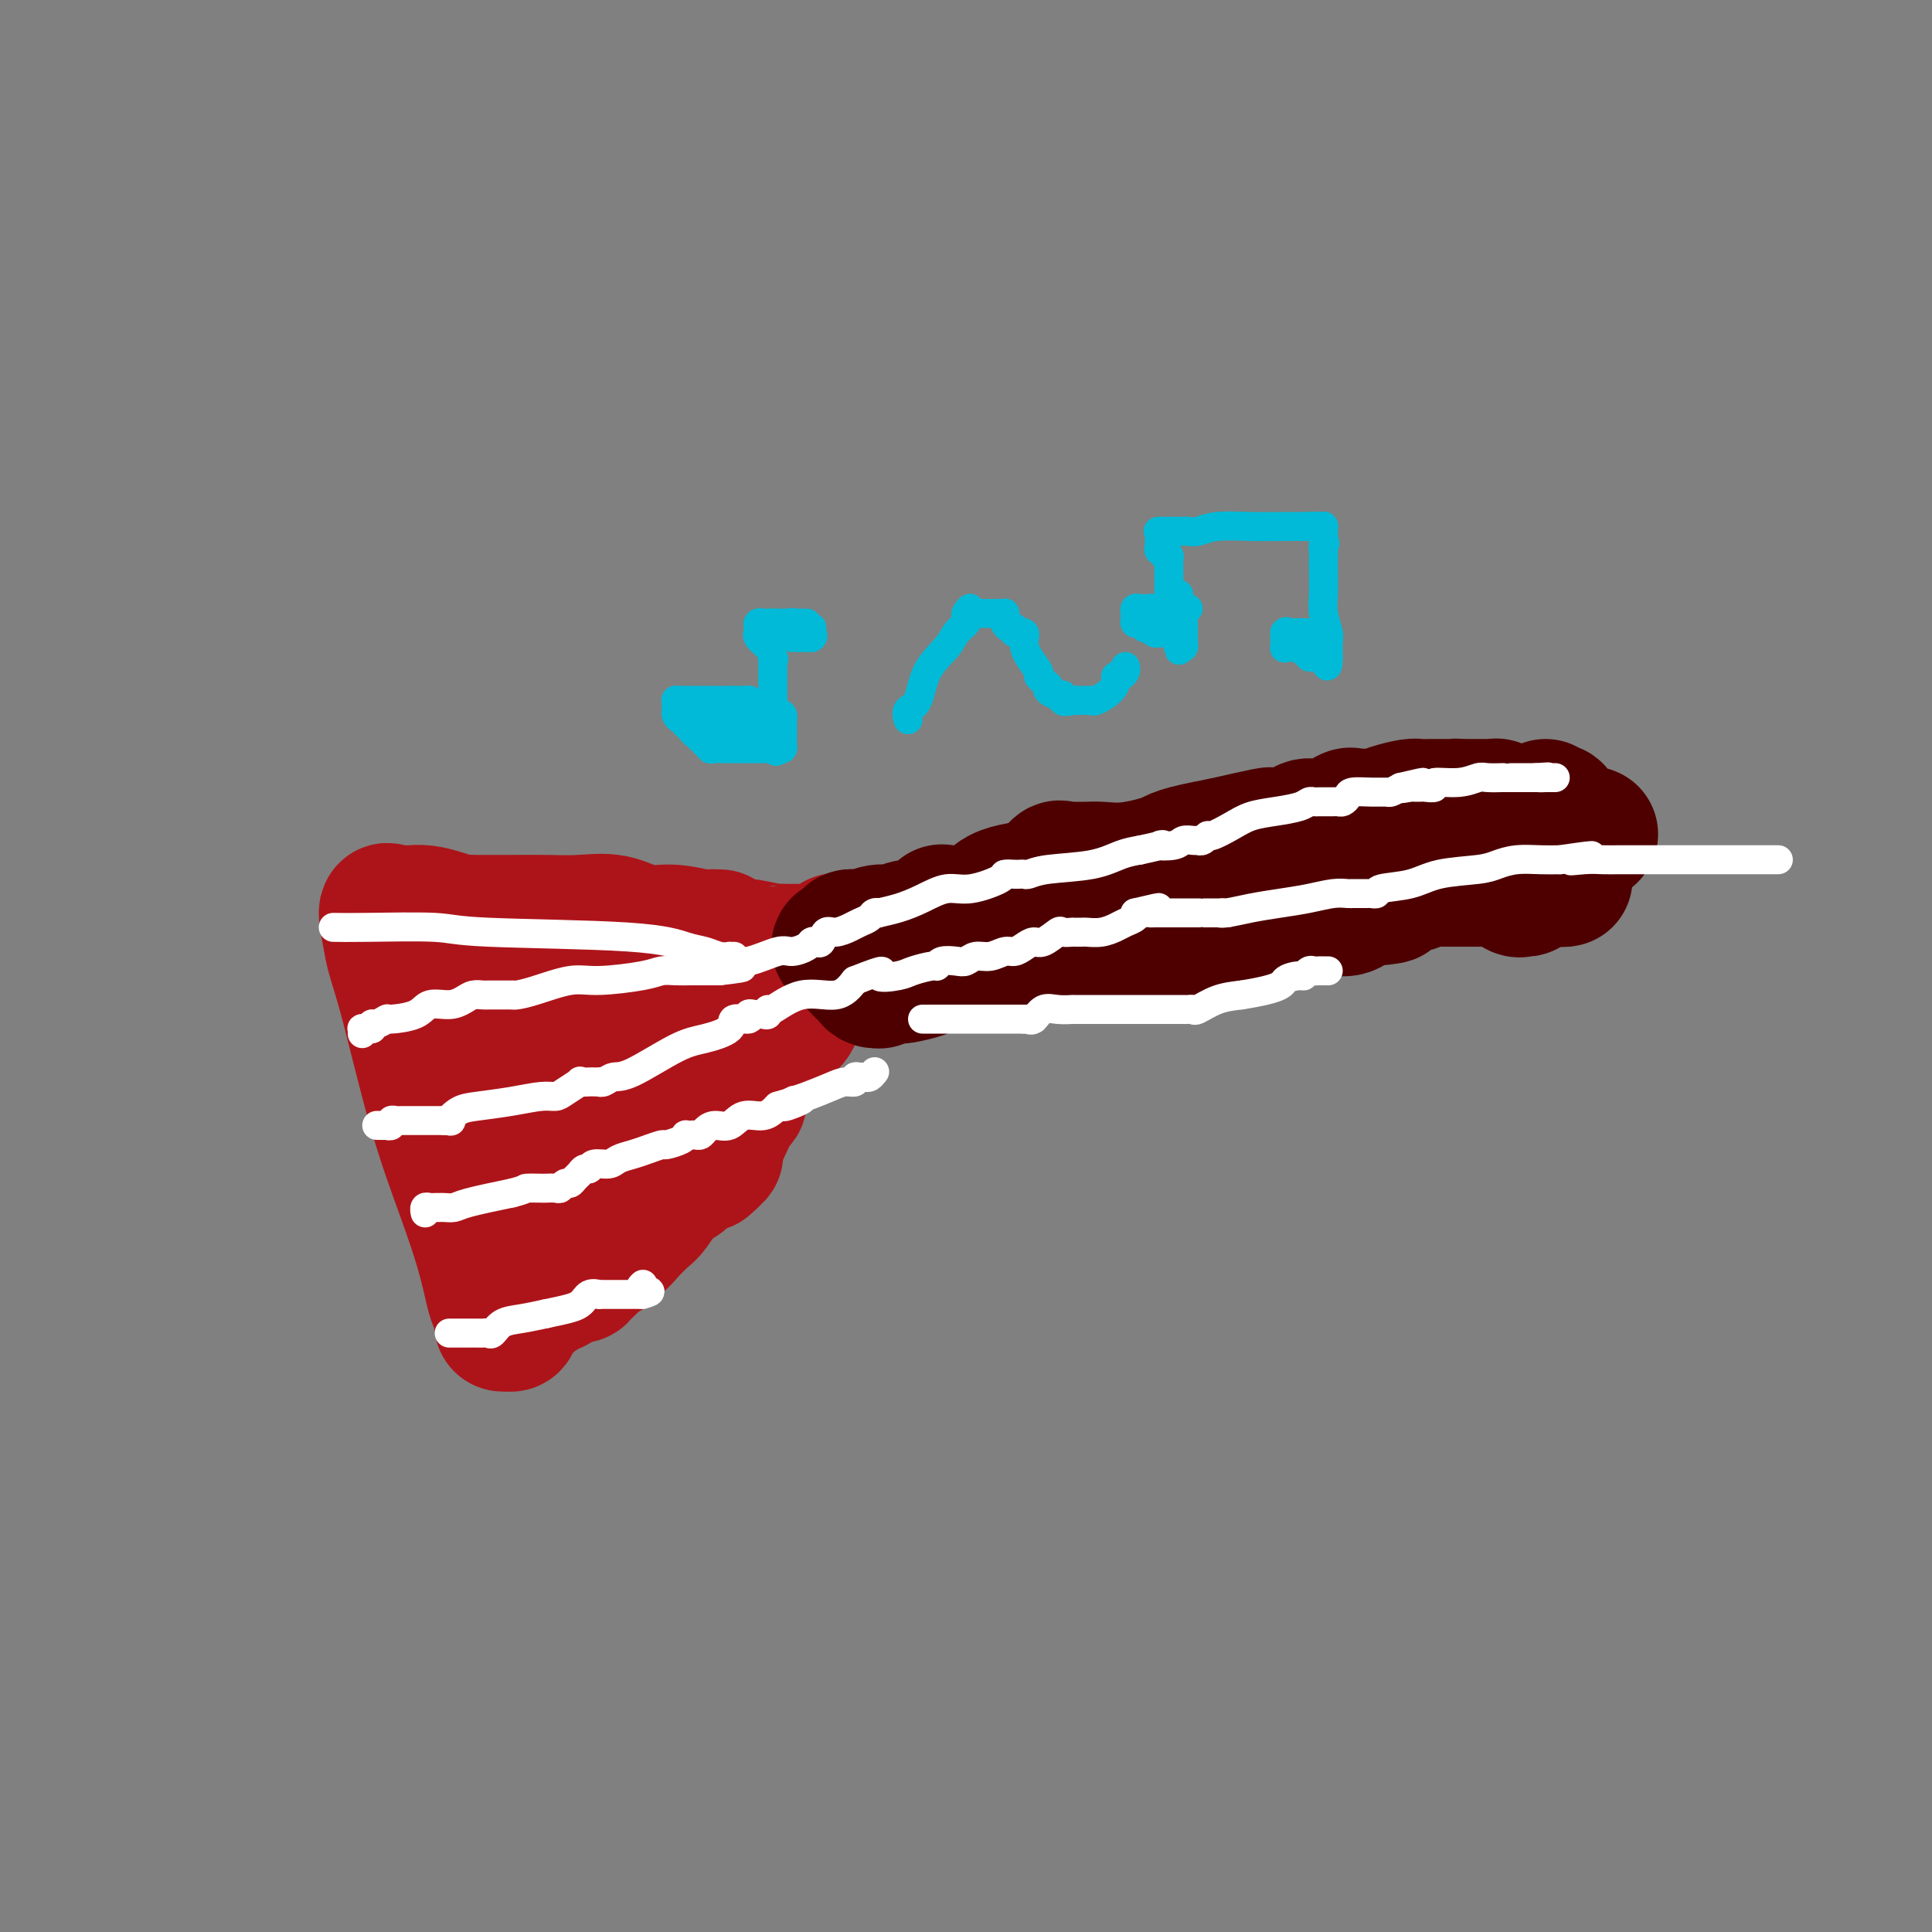 <svg viewBox='0 0 400 400' version='1.1' xmlns='http://www.w3.org/2000/svg' xmlns:xlink='http://www.w3.org/1999/xlink'><rect x="0" y="0" width="400" height="400" fill="#808080" stroke="none"/><g fill='none' stroke='#AD1419' stroke-width='28' stroke-linecap='round' stroke-linejoin='round'><path d='M149,194c-0.762,-0.035 -1.524,-0.069 -2,0c-0.476,0.069 -0.667,0.243 -2,0c-1.333,-0.243 -3.810,-0.902 -6,-1c-2.190,-0.098 -4.094,0.366 -6,0c-1.906,-0.366 -3.815,-1.562 -6,-2c-2.185,-0.438 -4.645,-0.117 -7,0c-2.355,0.117 -4.606,0.031 -7,0c-2.394,-0.031 -4.930,-0.008 -7,0c-2.070,0.008 -3.673,0.002 -5,0c-1.327,-0.002 -2.379,-0.001 -3,0c-0.621,0.001 -0.810,0.000 -1,0'/><path d='M97,191c-8.035,-0.476 -2.121,-0.166 0,0c2.121,0.166 0.450,0.188 -1,0c-1.450,-0.188 -2.679,-0.586 -4,-1c-1.321,-0.414 -2.735,-0.843 -4,-1c-1.265,-0.157 -2.380,-0.041 -3,0c-0.620,0.041 -0.745,0.006 -1,0c-0.255,-0.006 -0.640,0.015 -1,0c-0.360,-0.015 -0.694,-0.066 -1,0c-0.306,0.066 -0.582,0.248 -1,0c-0.418,-0.248 -0.976,-0.928 -1,0c-0.024,0.928 0.488,3.464 1,6'/><path d='M81,195c0.243,2.273 1.350,4.955 3,11c1.650,6.045 3.842,15.454 6,23c2.158,7.546 4.281,13.230 6,18c1.719,4.770 3.035,8.626 4,12c0.965,3.374 1.579,6.267 2,8c0.421,1.733 0.649,2.307 1,3c0.351,0.693 0.826,1.505 1,2c0.174,0.495 0.047,0.672 0,1c-0.047,0.328 -0.013,0.808 0,1c0.013,0.192 0.007,0.096 0,0'/><path d='M104,274c0.000,0.000 0.100,0.100 0.1,0.1'/><path d='M104,274c-0.085,0.010 -0.170,0.020 0,0c0.170,-0.020 0.594,-0.071 1,0c0.406,0.071 0.795,0.265 1,0c0.205,-0.265 0.226,-0.990 1,-2c0.774,-1.010 2.302,-2.307 3,-3c0.698,-0.693 0.565,-0.782 1,-1c0.435,-0.218 1.436,-0.566 2,-1c0.564,-0.434 0.690,-0.953 1,-1c0.310,-0.047 0.804,0.380 1,0c0.196,-0.380 0.094,-1.566 0,-2c-0.094,-0.434 -0.179,-0.117 0,0c0.179,0.117 0.623,0.033 1,0c0.377,-0.033 0.689,-0.017 1,0'/><path d='M117,264c2.194,-1.542 1.181,-0.398 1,0c-0.181,0.398 0.472,0.050 1,0c0.528,-0.050 0.930,0.198 1,0c0.070,-0.198 -0.192,-0.840 0,-1c0.192,-0.160 0.839,0.163 1,0c0.161,-0.163 -0.163,-0.813 0,-1c0.163,-0.187 0.814,0.090 1,0c0.186,-0.090 -0.091,-0.546 0,-1c0.091,-0.454 0.550,-0.905 1,-1c0.450,-0.095 0.889,0.168 1,0c0.111,-0.168 -0.108,-0.765 0,-1c0.108,-0.235 0.541,-0.106 1,0c0.459,0.106 0.942,0.190 1,0c0.058,-0.190 -0.309,-0.654 0,-1c0.309,-0.346 1.293,-0.576 2,-1c0.707,-0.424 1.138,-1.044 2,-2c0.862,-0.956 2.154,-2.249 3,-3c0.846,-0.751 1.244,-0.962 2,-2c0.756,-1.038 1.870,-2.905 3,-4c1.130,-1.095 2.277,-1.418 3,-2c0.723,-0.582 1.020,-1.424 1,-2c-0.020,-0.576 -0.359,-0.886 0,-1c0.359,-0.114 1.416,-0.030 2,0c0.584,0.030 0.696,0.008 1,0c0.304,-0.008 0.801,-0.002 1,0c0.199,0.002 0.099,0.001 0,0'/><path d='M146,241c4.423,-3.739 0.981,-1.588 0,-1c-0.981,0.588 0.500,-0.389 1,-1c0.500,-0.611 0.018,-0.857 0,-1c-0.018,-0.143 0.426,-0.185 1,-1c0.574,-0.815 1.277,-2.403 2,-4c0.723,-1.597 1.464,-3.201 2,-4c0.536,-0.799 0.865,-0.791 1,-1c0.135,-0.209 0.075,-0.633 0,-1c-0.075,-0.367 -0.164,-0.676 0,-1c0.164,-0.324 0.582,-0.662 1,-1'/><path d='M154,225c1.194,-2.593 0.179,-1.077 0,-1c-0.179,0.077 0.478,-1.285 1,-2c0.522,-0.715 0.911,-0.783 1,-1c0.089,-0.217 -0.121,-0.584 0,-1c0.121,-0.416 0.572,-0.882 1,-1c0.428,-0.118 0.831,0.111 1,0c0.169,-0.111 0.103,-0.562 0,-1c-0.103,-0.438 -0.242,-0.863 0,-1c0.242,-0.137 0.866,0.012 1,0c0.134,-0.012 -0.221,-0.187 0,-1c0.221,-0.813 1.017,-2.264 2,-3c0.983,-0.736 2.152,-0.755 3,-2c0.848,-1.245 1.375,-3.714 2,-5c0.625,-1.286 1.348,-1.387 2,-2c0.652,-0.613 1.232,-1.736 2,-2c0.768,-0.264 1.722,0.333 2,0c0.278,-0.333 -0.121,-1.596 0,-2c0.121,-0.404 0.762,0.049 1,0c0.238,-0.049 0.074,-0.601 0,-1c-0.074,-0.399 -0.058,-0.646 0,-1c0.058,-0.354 0.160,-0.815 0,-1c-0.160,-0.185 -0.580,-0.092 -1,0'/><path d='M172,197c2.607,-4.332 0.126,-1.161 -1,0c-1.126,1.161 -0.896,0.311 -1,0c-0.104,-0.311 -0.543,-0.083 -1,0c-0.457,0.083 -0.931,0.022 -1,0c-0.069,-0.022 0.267,-0.006 0,0c-0.267,0.006 -1.137,0.001 -2,0c-0.863,-0.001 -1.719,0.001 -2,0c-0.281,-0.001 0.013,-0.004 0,0c-0.013,0.004 -0.332,0.015 -1,0c-0.668,-0.015 -1.684,-0.057 -2,0c-0.316,0.057 0.069,0.211 -1,0c-1.069,-0.211 -3.592,-0.789 -5,-1c-1.408,-0.211 -1.701,-0.057 -2,0c-0.299,0.057 -0.605,0.015 -1,0c-0.395,-0.015 -0.879,-0.004 -1,0c-0.121,0.004 0.121,0.001 0,0c-0.121,-0.001 -0.605,-0.001 -1,0c-0.395,0.001 -0.700,0.004 -1,0c-0.300,-0.004 -0.595,-0.016 -1,0c-0.405,0.016 -0.920,0.059 -1,0c-0.080,-0.059 0.276,-0.221 -1,0c-1.276,0.221 -4.183,0.823 -6,1c-1.817,0.177 -2.542,-0.071 -4,0c-1.458,0.071 -3.649,0.462 -6,1c-2.351,0.538 -4.864,1.222 -8,2c-3.136,0.778 -6.896,1.651 -9,2c-2.104,0.349 -2.552,0.175 -3,0'/><path d='M110,202c-5.894,1.151 -2.629,1.029 -2,1c0.629,-0.029 -1.379,0.034 -2,0c-0.621,-0.034 0.146,-0.167 0,0c-0.146,0.167 -1.206,0.632 -2,1c-0.794,0.368 -1.323,0.637 -2,1c-0.677,0.363 -1.502,0.818 -2,1c-0.498,0.182 -0.671,0.091 -1,0c-0.329,-0.091 -0.816,-0.183 -1,0c-0.184,0.183 -0.064,0.640 0,1c0.064,0.360 0.074,0.622 0,1c-0.074,0.378 -0.231,0.872 0,1c0.231,0.128 0.850,-0.111 1,0c0.150,0.111 -0.169,0.572 0,1c0.169,0.428 0.825,0.822 1,1c0.175,0.178 -0.132,0.138 0,0c0.132,-0.138 0.702,-0.374 1,0c0.298,0.374 0.323,1.359 1,2c0.677,0.641 2.004,0.937 3,2c0.996,1.063 1.660,2.894 3,5c1.340,2.106 3.354,4.486 5,7c1.646,2.514 2.923,5.160 4,7c1.077,1.840 1.952,2.872 3,4c1.048,1.128 2.267,2.352 3,3c0.733,0.648 0.980,0.720 1,1c0.020,0.280 -0.187,0.768 0,1c0.187,0.232 0.768,0.209 1,0c0.232,-0.209 0.116,-0.605 0,-1'/><path d='M125,242c4.171,4.932 1.099,0.760 0,-1c-1.099,-1.760 -0.223,-1.110 0,-1c0.223,0.110 -0.205,-0.321 0,-1c0.205,-0.679 1.043,-1.605 2,-3c0.957,-1.395 2.033,-3.260 3,-5c0.967,-1.740 1.826,-3.356 3,-5c1.174,-1.644 2.662,-3.315 4,-5c1.338,-1.685 2.526,-3.383 4,-5c1.474,-1.617 3.236,-3.154 4,-4c0.764,-0.846 0.531,-1.001 1,-1c0.469,0.001 1.639,0.157 2,0c0.361,-0.157 -0.088,-0.626 0,-1c0.088,-0.374 0.714,-0.651 1,-1c0.286,-0.349 0.233,-0.769 0,-1c-0.233,-0.231 -0.648,-0.271 -1,0c-0.352,0.271 -0.643,0.854 -1,1c-0.357,0.146 -0.781,-0.145 -1,0c-0.219,0.145 -0.232,0.725 -1,1c-0.768,0.275 -2.289,0.245 -4,1c-1.711,0.755 -3.611,2.293 -6,3c-2.389,0.707 -5.267,0.582 -7,1c-1.733,0.418 -2.320,1.380 -3,2c-0.680,0.620 -1.452,0.898 -2,1c-0.548,0.102 -0.871,0.029 -1,0c-0.129,-0.029 -0.065,-0.015 0,0'/></g>
<g fill='none' stroke='#4E0000' stroke-width='28' stroke-linecap='round' stroke-linejoin='round'><path d='M177,195c0.222,0.030 0.445,0.061 1,0c0.555,-0.061 1.444,-0.212 2,0c0.556,0.212 0.780,0.789 1,1c0.220,0.211 0.436,0.057 1,0c0.564,-0.057 1.475,-0.015 2,0c0.525,0.015 0.666,0.004 1,0c0.334,-0.004 0.863,-0.001 1,0c0.137,0.001 -0.118,0.000 0,0c0.118,-0.000 0.609,-0.000 1,0c0.391,0.000 0.683,0.000 1,0c0.317,-0.000 0.658,-0.000 1,0'/><path d='M189,196c2.019,0.155 1.066,0.041 1,0c-0.066,-0.041 0.756,-0.011 1,0c0.244,0.011 -0.088,0.003 0,0c0.088,-0.003 0.597,-0.001 1,0c0.403,0.001 0.700,0.000 1,0c0.300,-0.000 0.604,-0.000 1,0c0.396,0.000 0.883,0.000 1,0c0.117,-0.000 -0.137,-0.000 0,0c0.137,0.000 0.666,0.000 1,0c0.334,-0.000 0.475,-0.000 1,0c0.525,0.000 1.436,0.000 2,0c0.564,-0.000 0.782,-0.000 1,0'/><path d='M200,196c1.901,0.000 1.153,0.000 1,0c-0.153,-0.000 0.287,-0.000 1,0c0.713,0.000 1.697,0.001 2,0c0.303,-0.001 -0.076,-0.005 0,0c0.076,0.005 0.605,0.017 1,0c0.395,-0.017 0.655,-0.064 1,0c0.345,0.064 0.774,0.238 1,0c0.226,-0.238 0.250,-0.890 1,-1c0.750,-0.110 2.226,0.322 3,0c0.774,-0.322 0.847,-1.396 2,-2c1.153,-0.604 3.388,-0.736 5,-1c1.612,-0.264 2.603,-0.659 4,-1c1.397,-0.341 3.200,-0.627 4,-1c0.800,-0.373 0.595,-0.832 1,-1c0.405,-0.168 1.418,-0.045 2,0c0.582,0.045 0.733,0.012 1,0c0.267,-0.012 0.649,-0.003 1,0c0.351,0.003 0.671,0.001 1,0c0.329,-0.001 0.665,-0.000 1,0c0.335,0.000 0.667,0.000 1,0c0.333,-0.000 0.666,-0.000 1,0'/><path d='M235,189c5.367,-1.083 1.283,-0.290 0,0c-1.283,0.290 0.235,0.078 1,0c0.765,-0.078 0.778,-0.021 1,0c0.222,0.021 0.654,0.006 1,0c0.346,-0.006 0.605,-0.001 1,0c0.395,0.001 0.927,0.000 1,0c0.073,-0.000 -0.312,-0.000 0,0c0.312,0.000 1.323,0.000 2,0c0.677,-0.000 1.021,-0.000 2,0c0.979,0.000 2.593,0.000 4,0c1.407,-0.000 2.605,-0.000 4,0c1.395,0.000 2.986,0.000 4,0c1.014,-0.000 1.452,0.000 2,0c0.548,-0.000 1.208,-0.000 2,0c0.792,0.000 1.717,0.000 2,0c0.283,-0.000 -0.078,-0.000 0,0c0.078,0.000 0.593,0.000 1,0c0.407,-0.000 0.705,-0.000 1,0c0.295,0.000 0.585,0.001 1,0c0.415,-0.001 0.954,-0.005 1,0c0.046,0.005 -0.399,0.017 0,0c0.399,-0.017 1.644,-0.065 3,0c1.356,0.065 2.825,0.241 4,0c1.175,-0.241 2.057,-0.900 3,-1c0.943,-0.100 1.946,0.358 3,0c1.054,-0.358 2.158,-1.531 3,-2c0.842,-0.469 1.421,-0.235 2,0'/><path d='M284,186c7.566,-0.626 1.982,-0.689 0,-1c-1.982,-0.311 -0.360,-0.868 1,-1c1.360,-0.132 2.459,0.162 3,0c0.541,-0.162 0.524,-0.779 1,-1c0.476,-0.221 1.446,-0.045 2,0c0.554,0.045 0.692,-0.040 1,0c0.308,0.040 0.786,0.207 1,0c0.214,-0.207 0.165,-0.788 1,-1c0.835,-0.212 2.553,-0.057 3,0c0.447,0.057 -0.376,0.015 0,0c0.376,-0.015 1.951,-0.004 3,0c1.049,0.004 1.573,0.001 2,0c0.427,-0.001 0.758,-0.000 1,0c0.242,0.000 0.393,0.000 1,0c0.607,-0.000 1.668,0.000 2,0c0.332,-0.000 -0.066,-0.000 0,0c0.066,0.000 0.595,0.001 1,0c0.405,-0.001 0.685,-0.002 1,0c0.315,0.002 0.665,0.008 1,0c0.335,-0.008 0.654,-0.030 1,0c0.346,0.030 0.719,0.113 1,0c0.281,-0.113 0.471,-0.422 1,0c0.529,0.422 1.396,1.574 2,2c0.604,0.426 0.945,0.124 1,0c0.055,-0.124 -0.178,-0.072 0,0c0.178,0.072 0.765,0.163 1,0c0.235,-0.163 0.117,-0.582 0,-1'/><path d='M316,183c3.386,-0.026 0.850,-0.592 0,-1c-0.850,-0.408 -0.016,-0.660 0,-1c0.016,-0.340 -0.788,-0.770 -1,-1c-0.212,-0.230 0.169,-0.261 0,-1c-0.169,-0.739 -0.886,-2.187 -1,-3c-0.114,-0.813 0.376,-0.991 0,-1c-0.376,-0.009 -1.617,0.151 -2,0c-0.383,-0.151 0.094,-0.614 0,-1c-0.094,-0.386 -0.757,-0.695 -1,-1c-0.243,-0.305 -0.065,-0.606 0,-1c0.065,-0.394 0.019,-0.880 0,-1c-0.019,-0.120 -0.009,0.127 0,0c0.009,-0.127 0.018,-0.626 0,-1c-0.018,-0.374 -0.061,-0.622 0,-1c0.061,-0.378 0.227,-0.886 0,-1c-0.227,-0.114 -0.849,0.166 -1,0c-0.151,-0.166 0.167,-0.776 0,-1c-0.167,-0.224 -0.819,-0.060 -1,0c-0.181,0.060 0.110,0.016 0,0c-0.110,-0.016 -0.621,-0.004 -1,0c-0.379,0.004 -0.626,0.001 -1,0c-0.374,-0.001 -0.874,-0.000 -1,0c-0.126,0.000 0.121,0.000 0,0c-0.121,-0.000 -0.610,-0.000 -1,0c-0.390,0.000 -0.682,0.000 -1,0c-0.318,-0.000 -0.662,-0.000 -1,0c-0.338,0.000 -0.669,0.000 -1,0'/><path d='M302,167c-1.344,-0.155 -0.205,-0.041 0,0c0.205,0.041 -0.523,0.011 -1,0c-0.477,-0.011 -0.704,-0.003 -1,0c-0.296,0.003 -0.660,0.001 -1,0c-0.340,-0.001 -0.656,-0.001 -1,0c-0.344,0.001 -0.717,0.003 -1,0c-0.283,-0.003 -0.474,-0.011 -1,0c-0.526,0.011 -1.385,0.041 -2,0c-0.615,-0.041 -0.987,-0.155 -2,0c-1.013,0.155 -2.667,0.577 -4,1c-1.333,0.423 -2.346,0.845 -3,1c-0.654,0.155 -0.949,0.041 -1,0c-0.051,-0.041 0.140,-0.011 0,0c-0.140,0.011 -0.613,0.001 -1,0c-0.387,-0.001 -0.690,0.008 -1,0c-0.310,-0.008 -0.629,-0.031 -1,0c-0.371,0.031 -0.794,0.116 -1,0c-0.206,-0.116 -0.196,-0.434 -1,0c-0.804,0.434 -2.421,1.619 -4,2c-1.579,0.381 -3.120,-0.041 -4,0c-0.880,0.041 -1.100,0.547 -2,1c-0.900,0.453 -2.480,0.854 -3,1c-0.520,0.146 0.021,0.038 0,0c-0.021,-0.038 -0.605,-0.005 -1,0c-0.395,0.005 -0.601,-0.019 -1,0c-0.399,0.019 -0.992,0.082 -1,0c-0.008,-0.082 0.569,-0.309 -1,0c-1.569,0.309 -5.285,1.155 -9,2'/><path d='M253,175c-9.673,1.796 -9.355,2.285 -11,3c-1.645,0.715 -5.254,1.656 -8,2c-2.746,0.344 -4.630,0.092 -6,0c-1.370,-0.092 -2.226,-0.025 -3,0c-0.774,0.025 -1.464,0.007 -2,0c-0.536,-0.007 -0.917,-0.005 -1,0c-0.083,0.005 0.131,0.011 0,0c-0.131,-0.011 -0.608,-0.040 -1,0c-0.392,0.040 -0.698,0.151 -1,0c-0.302,-0.151 -0.599,-0.562 -1,0c-0.401,0.562 -0.904,2.098 -3,3c-2.096,0.902 -5.784,1.170 -8,2c-2.216,0.830 -2.961,2.222 -4,3c-1.039,0.778 -2.372,0.940 -3,1c-0.628,0.060 -0.550,0.016 -1,0c-0.450,-0.016 -1.426,-0.006 -2,0c-0.574,0.006 -0.745,0.009 -1,0c-0.255,-0.009 -0.592,-0.028 -1,0c-0.408,0.028 -0.885,0.103 -1,0c-0.115,-0.103 0.132,-0.382 0,0c-0.132,0.382 -0.643,1.427 -2,2c-1.357,0.573 -3.559,0.675 -5,1c-1.441,0.325 -2.122,0.872 -3,1c-0.878,0.128 -1.952,-0.163 -3,0c-1.048,0.163 -2.071,0.778 -3,1c-0.929,0.222 -1.764,0.049 -2,0c-0.236,-0.049 0.129,0.025 0,0c-0.129,-0.025 -0.751,-0.150 -1,0c-0.249,0.150 -0.124,0.575 0,1'/><path d='M176,195c-4.391,1.261 -1.370,0.915 0,1c1.370,0.085 1.088,0.601 1,1c-0.088,0.399 0.019,0.681 0,1c-0.019,0.319 -0.163,0.677 0,1c0.163,0.323 0.635,0.612 1,1c0.365,0.388 0.624,0.874 1,1c0.376,0.126 0.871,-0.109 1,0c0.129,0.109 -0.106,0.561 0,1c0.106,0.439 0.553,0.864 1,1c0.447,0.136 0.893,-0.016 1,0c0.107,0.016 -0.126,0.200 0,0c0.126,-0.200 0.611,-0.786 1,-1c0.389,-0.214 0.682,-0.058 1,0c0.318,0.058 0.662,0.016 1,0c0.338,-0.016 0.669,-0.008 1,0'/><path d='M186,202c0.772,-0.168 0.202,-0.086 0,0c-0.202,0.086 -0.034,0.178 1,0c1.034,-0.178 2.935,-0.626 4,-1c1.065,-0.374 1.294,-0.675 2,-1c0.706,-0.325 1.890,-0.676 3,-1c1.110,-0.324 2.147,-0.623 3,-1c0.853,-0.377 1.524,-0.833 3,-1c1.476,-0.167 3.757,-0.045 5,0c1.243,0.045 1.446,0.012 2,0c0.554,-0.012 1.458,-0.003 2,0c0.542,0.003 0.722,0.001 1,0c0.278,-0.001 0.653,-0.000 1,0c0.347,0.000 0.667,0.000 1,0c0.333,-0.000 0.680,-0.000 1,0c0.320,0.000 0.614,0.001 1,0c0.386,-0.001 0.864,-0.004 1,0c0.136,0.004 -0.071,0.016 0,0c0.071,-0.016 0.422,-0.059 1,0c0.578,0.059 1.385,0.219 2,0c0.615,-0.219 1.037,-0.816 2,-1c0.963,-0.184 2.468,0.044 4,0c1.532,-0.044 3.092,-0.361 6,-1c2.908,-0.639 7.163,-1.599 10,-2c2.837,-0.401 4.255,-0.241 6,-1c1.745,-0.759 3.816,-2.435 5,-3c1.184,-0.565 1.481,-0.019 2,0c0.519,0.019 1.259,-0.491 2,-1'/><path d='M257,188c11.177,-2.166 3.621,-0.580 1,0c-2.621,0.580 -0.306,0.155 1,0c1.306,-0.155 1.604,-0.041 2,0c0.396,0.041 0.891,0.009 1,0c0.109,-0.009 -0.168,0.005 0,0c0.168,-0.005 0.780,-0.029 1,0c0.220,0.029 0.048,0.110 1,0c0.952,-0.110 3.028,-0.410 5,-1c1.972,-0.590 3.842,-1.471 6,-2c2.158,-0.529 4.606,-0.706 7,-1c2.394,-0.294 4.735,-0.705 7,-1c2.265,-0.295 4.454,-0.474 6,-1c1.546,-0.526 2.448,-1.399 4,-2c1.552,-0.601 3.753,-0.930 5,-1c1.247,-0.070 1.538,0.117 2,0c0.462,-0.117 1.093,-0.539 2,-1c0.907,-0.461 2.088,-0.961 3,-1c0.912,-0.039 1.553,0.382 3,0c1.447,-0.382 3.698,-1.567 5,-2c1.302,-0.433 1.655,-0.115 2,0c0.345,0.115 0.681,0.028 1,0c0.319,-0.028 0.622,0.003 1,0c0.378,-0.003 0.833,-0.039 1,0c0.167,0.039 0.048,0.154 0,0c-0.048,-0.154 -0.024,-0.577 0,-1'/><path d='M324,174c10.368,-2.269 2.789,-0.941 0,-1c-2.789,-0.059 -0.789,-1.505 0,-2c0.789,-0.495 0.365,-0.041 0,0c-0.365,0.041 -0.672,-0.332 -1,-1c-0.328,-0.668 -0.676,-1.630 -1,-2c-0.324,-0.370 -0.623,-0.149 -1,0c-0.377,0.149 -0.833,0.225 -1,0c-0.167,-0.225 -0.045,-0.751 0,-1c0.045,-0.249 0.012,-0.221 0,0c-0.012,0.221 -0.003,0.635 0,1c0.003,0.365 0.002,0.683 0,1'/><path d='M320,169c-0.619,-0.595 -0.166,0.418 0,1c0.166,0.582 0.044,0.734 0,1c-0.044,0.266 -0.012,0.645 0,1c0.012,0.355 0.002,0.687 0,1c-0.002,0.313 0.003,0.609 0,1c-0.003,0.391 -0.015,0.878 0,1c0.015,0.122 0.055,-0.121 0,0c-0.055,0.121 -0.207,0.606 0,1c0.207,0.394 0.773,0.698 1,1c0.227,0.302 0.113,0.602 0,1c-0.113,0.398 -0.227,0.894 0,1c0.227,0.106 0.796,-0.178 1,0c0.204,0.178 0.044,0.818 0,1c-0.044,0.182 0.027,-0.095 0,0c-0.027,0.095 -0.152,0.562 0,1c0.152,0.438 0.579,0.849 1,1c0.421,0.151 0.834,0.043 1,0c0.166,-0.043 0.083,-0.022 0,0'/></g>
<g fill='none' stroke='#FFFFFF' stroke-width='6' stroke-linecap='round' stroke-linejoin='round'><path d='M75,214c0.024,-0.423 0.048,-0.845 0,-1c-0.048,-0.155 -0.167,-0.042 0,0c0.167,0.042 0.619,0.012 1,0c0.381,-0.012 0.690,-0.006 1,0'/><path d='M77,213c0.282,-0.398 -0.013,-0.893 0,-1c0.013,-0.107 0.333,0.174 1,0c0.667,-0.174 1.680,-0.802 2,-1c0.320,-0.198 -0.052,0.035 1,0c1.052,-0.035 3.527,-0.339 5,-1c1.473,-0.661 1.942,-1.680 3,-2c1.058,-0.320 2.703,0.058 4,0c1.297,-0.058 2.246,-0.551 3,-1c0.754,-0.449 1.311,-0.852 2,-1c0.689,-0.148 1.508,-0.040 2,0c0.492,0.040 0.657,0.011 1,0c0.343,-0.011 0.865,-0.003 1,0c0.135,0.003 -0.118,0.001 0,0c0.118,-0.001 0.606,-0.000 1,0c0.394,0.000 0.695,0.001 1,0c0.305,-0.001 0.612,-0.002 1,0c0.388,0.002 0.855,0.007 1,0c0.145,-0.007 -0.031,-0.025 0,0c0.031,0.025 0.270,0.095 1,0c0.730,-0.095 1.952,-0.355 4,-1c2.048,-0.645 4.921,-1.675 7,-2c2.079,-0.325 3.363,0.057 6,0c2.637,-0.057 6.628,-0.551 9,-1c2.372,-0.449 3.126,-0.852 4,-1c0.874,-0.148 1.869,-0.040 3,0c1.131,0.040 2.397,0.011 3,0c0.603,-0.011 0.543,-0.003 1,0c0.457,0.003 1.432,0.001 2,0c0.568,-0.001 0.730,-0.000 1,0c0.270,0.000 0.649,0.000 1,0c0.351,-0.000 0.676,-0.000 1,0'/><path d='M149,201c8.075,-0.930 3.762,-0.756 2,-1c-1.762,-0.244 -0.973,-0.905 0,-1c0.973,-0.095 2.130,0.377 4,0c1.870,-0.377 4.451,-1.604 6,-2c1.549,-0.396 2.064,0.040 3,0c0.936,-0.040 2.292,-0.554 3,-1c0.708,-0.446 0.769,-0.823 1,-1c0.231,-0.177 0.632,-0.156 1,0c0.368,0.156 0.703,0.445 1,0c0.297,-0.445 0.556,-1.625 1,-2c0.444,-0.375 1.074,0.053 2,0c0.926,-0.053 2.148,-0.589 3,-1c0.852,-0.411 1.336,-0.698 2,-1c0.664,-0.302 1.510,-0.619 2,-1c0.490,-0.381 0.626,-0.825 1,-1c0.374,-0.175 0.988,-0.079 1,0c0.012,0.079 -0.576,0.142 0,0c0.576,-0.142 2.316,-0.489 4,-1c1.684,-0.511 3.311,-1.184 5,-2c1.689,-0.816 3.440,-1.774 5,-2c1.560,-0.226 2.929,0.279 5,0c2.071,-0.279 4.846,-1.343 6,-2c1.154,-0.657 0.689,-0.907 1,-1c0.311,-0.093 1.397,-0.028 2,0c0.603,0.028 0.722,0.020 1,0c0.278,-0.020 0.713,-0.050 1,0c0.287,0.050 0.425,0.182 1,0c0.575,-0.182 1.587,-0.678 4,-1c2.413,-0.322 6.227,-0.471 9,-1c2.773,-0.529 4.507,-1.437 6,-2c1.493,-0.563 2.747,-0.782 4,-1'/><path d='M236,176c6.937,-1.480 4.279,-1.181 4,-1c-0.279,0.181 1.819,0.244 3,0c1.181,-0.244 1.444,-0.796 2,-1c0.556,-0.204 1.407,-0.059 2,0c0.593,0.059 0.930,0.031 1,0c0.070,-0.031 -0.127,-0.067 0,0c0.127,0.067 0.577,0.235 1,0c0.423,-0.235 0.817,-0.875 1,-1c0.183,-0.125 0.153,0.265 1,0c0.847,-0.265 2.570,-1.185 4,-2c1.430,-0.815 2.568,-1.525 4,-2c1.432,-0.475 3.157,-0.716 5,-1c1.843,-0.284 3.803,-0.612 5,-1c1.197,-0.388 1.631,-0.836 2,-1c0.369,-0.164 0.672,-0.044 1,0c0.328,0.044 0.679,0.012 1,0c0.321,-0.012 0.611,-0.003 1,0c0.389,0.003 0.878,0.002 1,0c0.122,-0.002 -0.121,-0.003 0,0c0.121,0.003 0.607,0.011 1,0c0.393,-0.011 0.692,-0.041 1,0c0.308,0.041 0.625,0.154 1,0c0.375,-0.154 0.807,-0.577 1,-1c0.193,-0.423 0.149,-0.848 1,-1c0.851,-0.152 2.599,-0.030 4,0c1.401,0.030 2.454,-0.030 3,0c0.546,0.030 0.585,0.152 1,0c0.415,-0.152 1.208,-0.576 2,-1'/><path d='M290,163c8.537,-2.011 2.879,-0.539 1,0c-1.879,0.539 0.020,0.144 1,0c0.980,-0.144 1.042,-0.038 1,0c-0.042,0.038 -0.187,0.006 0,0c0.187,-0.006 0.706,0.013 1,0c0.294,-0.013 0.362,-0.060 1,0c0.638,0.060 1.846,0.226 2,0c0.154,-0.226 -0.746,-0.845 0,-1c0.746,-0.155 3.138,0.155 5,0c1.862,-0.155 3.196,-0.773 4,-1c0.804,-0.227 1.080,-0.061 2,0c0.920,0.061 2.484,0.016 3,0c0.516,-0.016 -0.015,-0.004 0,0c0.015,0.004 0.578,0.001 1,0c0.422,-0.001 0.704,-0.000 1,0c0.296,0.000 0.607,0.000 1,0c0.393,-0.000 0.868,-0.000 1,0c0.132,0.000 -0.080,0.000 0,0c0.080,-0.000 0.451,-0.000 1,0c0.549,0.000 1.274,0.000 2,0'/><path d='M318,161c4.494,-0.309 1.730,-0.083 1,0c-0.730,0.083 0.575,0.022 1,0c0.425,-0.022 -0.030,-0.006 0,0c0.030,0.006 0.547,0.002 1,0c0.453,-0.002 0.844,-0.000 1,0c0.156,0.000 0.078,0.000 0,0'/><path d='M78,233c0.877,0.008 1.755,0.016 2,0c0.245,-0.016 -0.142,-0.057 0,0c0.142,0.057 0.812,0.211 1,0c0.188,-0.211 -0.108,-0.789 0,-1c0.108,-0.211 0.619,-0.057 1,0c0.381,0.057 0.630,0.015 1,0c0.370,-0.015 0.860,-0.004 1,0c0.140,0.004 -0.069,0.001 0,0c0.069,-0.001 0.418,-0.000 1,0c0.582,0.000 1.399,0.000 2,0c0.601,-0.000 0.987,-0.000 1,0c0.013,0.000 -0.347,0.000 0,0c0.347,-0.000 1.401,-0.000 2,0c0.599,0.000 0.743,0.000 1,0c0.257,-0.000 0.629,-0.000 1,0'/><path d='M92,232c2.312,-0.046 1.091,0.337 1,0c-0.091,-0.337 0.949,-1.396 2,-2c1.051,-0.604 2.114,-0.752 4,-1c1.886,-0.248 4.594,-0.596 7,-1c2.406,-0.404 4.510,-0.865 6,-1c1.490,-0.135 2.368,0.055 3,0c0.632,-0.055 1.020,-0.354 2,-1c0.980,-0.646 2.554,-1.637 3,-2c0.446,-0.363 -0.235,-0.098 0,0c0.235,0.098 1.386,0.027 2,0c0.614,-0.027 0.692,-0.011 1,0c0.308,0.011 0.846,0.018 1,0c0.154,-0.018 -0.077,-0.061 0,0c0.077,0.061 0.461,0.224 1,0c0.539,-0.224 1.231,-0.836 2,-1c0.769,-0.164 1.615,0.120 4,-1c2.385,-1.120 6.311,-3.644 9,-5c2.689,-1.356 4.142,-1.544 6,-2c1.858,-0.456 4.123,-1.180 5,-2c0.877,-0.820 0.368,-1.736 1,-2c0.632,-0.264 2.407,0.125 3,0c0.593,-0.125 0.005,-0.764 0,-1c-0.005,-0.236 0.573,-0.068 1,0c0.427,0.068 0.702,0.035 1,0c0.298,-0.035 0.618,-0.074 1,0c0.382,0.074 0.826,0.260 1,0c0.174,-0.260 0.080,-0.968 0,-1c-0.080,-0.032 -0.145,0.610 1,0c1.145,-0.610 3.501,-2.472 6,-3c2.499,-0.528 5.143,0.278 7,0c1.857,-0.278 2.929,-1.639 4,-3'/><path d='M177,203c8.038,-3.177 5.134,-1.621 5,-1c-0.134,0.621 2.501,0.306 4,0c1.499,-0.306 1.861,-0.604 3,-1c1.139,-0.396 3.054,-0.890 4,-1c0.946,-0.110 0.924,0.163 1,0c0.076,-0.163 0.250,-0.760 1,-1c0.750,-0.240 2.078,-0.121 3,0c0.922,0.121 1.440,0.243 2,0c0.560,-0.243 1.161,-0.852 2,-1c0.839,-0.148 1.916,0.166 3,0c1.084,-0.166 2.176,-0.813 3,-1c0.824,-0.187 1.380,0.086 2,0c0.620,-0.086 1.302,-0.531 2,-1c0.698,-0.469 1.410,-0.963 2,-1c0.590,-0.037 1.057,0.382 2,0c0.943,-0.382 2.361,-1.567 3,-2c0.639,-0.433 0.500,-0.116 1,0c0.500,0.116 1.638,0.031 2,0c0.362,-0.031 -0.052,-0.007 0,0c0.052,0.007 0.570,-0.001 1,0c0.430,0.001 0.772,0.011 1,0c0.228,-0.011 0.342,-0.044 1,0c0.658,0.044 1.862,0.167 3,0c1.138,-0.167 2.212,-0.622 3,-1c0.788,-0.378 1.289,-0.679 2,-1c0.711,-0.321 1.632,-0.663 2,-1c0.368,-0.337 0.184,-0.668 0,-1'/><path d='M235,189c9.151,-2.166 3.027,-0.580 1,0c-2.027,0.580 0.042,0.155 1,0c0.958,-0.155 0.804,-0.042 1,0c0.196,0.042 0.742,0.011 1,0c0.258,-0.011 0.230,-0.003 1,0c0.770,0.003 2.339,0.001 4,0c1.661,-0.001 3.415,-0.000 4,0c0.585,0.000 0.002,0.000 0,0c-0.002,-0.000 0.577,-0.000 1,0c0.423,0.000 0.691,0.000 1,0c0.309,-0.000 0.660,-0.000 1,0c0.340,0.000 0.669,0.000 1,0c0.331,-0.000 0.666,-0.000 1,0'/><path d='M253,189c2.785,-0.013 0.747,-0.045 0,0c-0.747,0.045 -0.202,0.166 1,0c1.202,-0.166 3.061,-0.619 5,-1c1.939,-0.381 3.960,-0.691 6,-1c2.040,-0.309 4.101,-0.619 6,-1c1.899,-0.381 3.636,-0.834 5,-1c1.364,-0.166 2.354,-0.044 3,0c0.646,0.044 0.946,0.012 1,0c0.054,-0.012 -0.139,-0.003 0,0c0.139,0.003 0.611,0.001 1,0c0.389,-0.001 0.697,0.001 1,0c0.303,-0.001 0.602,-0.003 1,0c0.398,0.003 0.896,0.013 1,0c0.104,-0.013 -0.185,-0.049 0,0c0.185,0.049 0.843,0.182 1,0c0.157,-0.182 -0.188,-0.678 1,-1c1.188,-0.322 3.909,-0.468 6,-1c2.091,-0.532 3.553,-1.449 6,-2c2.447,-0.551 5.879,-0.736 8,-1c2.121,-0.264 2.929,-0.607 4,-1c1.071,-0.393 2.404,-0.837 4,-1c1.596,-0.163 3.456,-0.047 5,0c1.544,0.047 2.772,0.023 4,0'/><path d='M323,178c11.442,-1.702 5.046,-0.456 3,0c-2.046,0.456 0.258,0.122 2,0c1.742,-0.122 2.923,-0.033 4,0c1.077,0.033 2.050,0.009 3,0c0.950,-0.009 1.876,-0.002 3,0c1.124,0.002 2.445,0.001 3,0c0.555,-0.001 0.343,-0.000 1,0c0.657,0.000 2.181,0.000 3,0c0.819,-0.000 0.932,-0.000 2,0c1.068,0.000 3.092,0.000 4,0c0.908,-0.000 0.700,-0.000 1,0c0.300,0.000 1.110,0.000 2,0c0.890,-0.000 1.862,-0.000 3,0c1.138,0.000 2.442,0.000 3,0c0.558,-0.000 0.371,-0.000 1,0c0.629,0.000 2.076,0.000 3,0c0.924,-0.000 1.326,-0.000 2,0c0.674,0.000 1.621,0.000 2,0c0.379,-0.000 0.189,-0.000 0,0'/><path d='M88,251c0.024,0.113 0.048,0.227 0,0c-0.048,-0.227 -0.169,-0.793 0,-1c0.169,-0.207 0.626,-0.055 1,0c0.374,0.055 0.665,0.012 1,0c0.335,-0.012 0.714,0.005 1,0c0.286,-0.005 0.479,-0.032 1,0c0.521,0.032 1.371,0.124 2,0c0.629,-0.124 1.037,-0.464 3,-1c1.963,-0.536 5.482,-1.268 9,-2'/><path d='M106,247c3.291,-0.845 2.517,-0.957 3,-1c0.483,-0.043 2.223,-0.015 3,0c0.777,0.015 0.589,0.019 1,0c0.411,-0.019 1.419,-0.061 2,0c0.581,0.061 0.733,0.224 1,0c0.267,-0.224 0.649,-0.835 1,-1c0.351,-0.165 0.672,0.114 1,0c0.328,-0.114 0.663,-0.623 1,-1c0.337,-0.377 0.675,-0.622 1,-1c0.325,-0.378 0.639,-0.889 1,-1c0.361,-0.111 0.771,0.177 1,0c0.229,-0.177 0.276,-0.821 1,-1c0.724,-0.179 2.124,0.106 3,0c0.876,-0.106 1.227,-0.602 2,-1c0.773,-0.398 1.969,-0.698 3,-1c1.031,-0.302 1.898,-0.607 3,-1c1.102,-0.393 2.438,-0.876 3,-1c0.562,-0.124 0.350,0.110 1,0c0.650,-0.110 2.163,-0.566 3,-1c0.837,-0.434 0.998,-0.848 1,-1c0.002,-0.152 -0.155,-0.043 0,0c0.155,0.043 0.621,0.021 1,0c0.379,-0.021 0.671,-0.042 1,0c0.329,0.042 0.695,0.147 1,0c0.305,-0.147 0.550,-0.546 1,-1c0.450,-0.454 1.107,-0.964 2,-1c0.893,-0.036 2.023,0.403 3,0c0.977,-0.403 1.802,-1.647 3,-2c1.198,-0.353 2.771,0.185 4,0c1.229,-0.185 2.115,-1.092 3,-2'/><path d='M161,229c8.903,-2.725 3.660,-0.536 2,0c-1.660,0.536 0.261,-0.581 1,-1c0.739,-0.419 0.294,-0.141 0,0c-0.294,0.141 -0.439,0.144 0,0c0.439,-0.144 1.462,-0.435 3,-1c1.538,-0.565 3.592,-1.405 5,-2c1.408,-0.595 2.170,-0.944 3,-1c0.830,-0.056 1.728,0.182 2,0c0.272,-0.182 -0.081,-0.785 0,-1c0.081,-0.215 0.596,-0.044 1,0c0.404,0.044 0.696,-0.040 1,0c0.304,0.040 0.620,0.203 1,0c0.380,-0.203 0.823,-0.772 1,-1c0.177,-0.228 0.089,-0.114 0,0'/><path d='M191,211c0.843,0.000 1.687,0.000 2,0c0.313,0.000 0.096,0.000 1,0c0.904,0.000 2.928,0.000 4,0c1.072,-0.000 1.190,0.000 2,0c0.810,0.000 2.311,0.000 3,0c0.689,0.000 0.566,0.000 1,0c0.434,0.000 1.426,0.000 2,0c0.574,0.000 0.731,0.000 1,0c0.269,0.000 0.649,-0.000 1,0c0.351,0.000 0.671,0.000 1,0c0.329,-0.000 0.665,0.000 1,0c0.335,0.000 0.667,0.000 1,0c0.333,0.000 0.666,0.000 1,0'/><path d='M212,211c3.473,-0.002 1.654,-0.008 1,0c-0.654,0.008 -0.143,0.030 0,0c0.143,-0.030 -0.083,-0.113 0,0c0.083,0.113 0.476,0.423 1,0c0.524,-0.423 1.181,-1.577 2,-2c0.819,-0.423 1.802,-0.113 3,0c1.198,0.113 2.612,0.030 3,0c0.388,-0.030 -0.251,-0.008 0,0c0.251,0.008 1.391,0.002 2,0c0.609,-0.002 0.688,-0.001 1,0c0.312,0.001 0.858,0.000 1,0c0.142,-0.000 -0.120,-0.000 0,0c0.120,0.000 0.623,0.000 1,0c0.377,-0.000 0.627,-0.000 1,0c0.373,0.000 0.869,0.000 2,0c1.131,-0.000 2.895,-0.000 4,0c1.105,0.000 1.549,0.000 3,0c1.451,-0.000 3.908,-0.000 5,0c1.092,0.000 0.817,0.000 1,0c0.183,-0.000 0.823,-0.001 1,0c0.177,0.001 -0.109,0.002 0,0c0.109,-0.002 0.615,-0.007 1,0c0.385,0.007 0.650,0.027 1,0c0.350,-0.027 0.784,-0.100 1,0c0.216,0.100 0.212,0.373 1,0c0.788,-0.373 2.368,-1.392 4,-2c1.632,-0.608 3.316,-0.804 5,-1'/><path d='M257,206c8.831,-1.388 8.408,-2.358 9,-3c0.592,-0.642 2.200,-0.957 3,-1c0.800,-0.043 0.791,0.185 1,0c0.209,-0.185 0.634,-0.781 1,-1c0.366,-0.219 0.673,-0.059 1,0c0.327,0.059 0.675,0.016 1,0c0.325,-0.016 0.626,-0.004 1,0c0.374,0.004 0.821,0.001 1,0c0.179,-0.001 0.089,-0.001 0,0'/><path d='M93,276c0.331,-0.000 0.662,-0.000 1,0c0.338,0.000 0.682,0.000 1,0c0.318,-0.000 0.610,-0.000 1,0c0.390,0.000 0.878,0.000 1,0c0.122,-0.000 -0.122,-0.001 0,0c0.122,0.001 0.610,0.002 1,0c0.390,-0.002 0.684,-0.007 1,0c0.316,0.007 0.656,0.027 1,0c0.344,-0.027 0.692,-0.101 1,0c0.308,0.101 0.578,0.378 1,0c0.422,-0.378 0.998,-1.409 2,-2c1.002,-0.591 2.429,-0.740 4,-1c1.571,-0.260 3.285,-0.630 5,-1'/><path d='M113,272c4.592,-0.950 6.070,-1.326 7,-2c0.930,-0.674 1.310,-1.645 2,-2c0.690,-0.355 1.690,-0.095 2,0c0.310,0.095 -0.071,0.026 0,0c0.071,-0.026 0.593,-0.007 1,0c0.407,0.007 0.701,0.002 1,0c0.299,-0.002 0.605,-0.000 1,0c0.395,0.000 0.879,0.000 1,0c0.121,-0.000 -0.122,-0.000 0,0c0.122,0.000 0.610,0.000 1,0c0.390,-0.000 0.682,-0.000 1,0c0.318,0.000 0.663,0.000 1,0c0.337,-0.000 0.668,-0.000 1,0c0.332,0.000 0.666,0.000 1,0'/><path d='M133,268c3.095,-0.786 0.833,-0.750 0,-1c-0.833,-0.250 -0.238,-0.786 0,-1c0.238,-0.214 0.119,-0.107 0,0'/><path d='M69,192c1.495,0.026 2.991,0.052 7,0c4.009,-0.052 10.533,-0.183 14,0c3.467,0.183 3.877,0.680 11,1c7.123,0.320 20.960,0.464 29,1c8.040,0.536 10.283,1.464 12,2c1.717,0.536 2.909,0.679 4,1c1.091,0.321 2.082,0.818 3,1c0.918,0.182 1.761,0.049 2,0c0.239,-0.049 -0.128,-0.013 0,0c0.128,0.013 0.751,0.004 1,0c0.249,-0.004 0.125,-0.002 0,0'/></g>
<g fill='none' stroke='#00BAD8' stroke-width='6' stroke-linecap='round' stroke-linejoin='round'><path d='M164,132c0.332,0.000 0.663,0.000 1,0c0.337,0.000 0.678,0.000 1,0c0.322,0.000 0.625,0.000 1,0c0.375,0.000 0.821,0.000 1,0c0.179,0.000 0.089,0.000 0,0'/><path d='M168,132c0.618,-0.243 0.163,-0.850 0,-1c-0.163,-0.150 -0.032,0.156 0,0c0.032,-0.156 -0.033,-0.774 0,-1c0.033,-0.226 0.164,-0.061 0,0c-0.164,0.061 -0.622,0.016 -1,0c-0.378,-0.016 -0.677,-0.004 -1,0c-0.323,0.004 -0.669,0.001 -1,0c-0.331,-0.001 -0.648,-0.000 -1,0c-0.352,0.000 -0.738,0.000 -1,0c-0.262,-0.000 -0.400,-0.000 -1,0c-0.600,0.000 -1.661,0.000 -2,0c-0.339,-0.000 0.043,-0.000 0,0c-0.043,0.000 -0.512,0.000 -1,0c-0.488,-0.000 -0.997,-0.000 -1,0c-0.003,0.000 0.498,0.000 1,0'/><path d='M159,130c-1.219,-0.305 0.233,-0.068 1,0c0.767,0.068 0.850,-0.034 1,0c0.150,0.034 0.368,0.205 1,0c0.632,-0.205 1.676,-0.787 2,-1c0.324,-0.213 -0.074,-0.057 0,0c0.074,0.057 0.620,0.015 1,0c0.380,-0.015 0.596,-0.004 1,0c0.404,0.004 0.998,0.001 1,0c0.002,-0.001 -0.587,-0.000 -1,0c-0.413,0.000 -0.650,0.000 -1,0c-0.350,-0.000 -0.814,-0.000 -1,0c-0.186,0.000 -0.093,0.000 0,0'/><path d='M164,129c0.595,-0.155 -0.418,-0.041 -1,0c-0.582,0.041 -0.734,0.011 -1,0c-0.266,-0.011 -0.648,-0.003 -1,0c-0.352,0.003 -0.676,0.002 -1,0'/><path d='M160,129c-0.570,0.001 0.005,0.003 0,0c-0.005,-0.003 -0.590,-0.011 -1,0c-0.410,0.011 -0.645,0.041 -1,0c-0.355,-0.041 -0.829,-0.152 -1,0c-0.171,0.152 -0.039,0.569 0,1c0.039,0.431 -0.014,0.878 0,1c0.014,0.122 0.097,-0.081 0,0c-0.097,0.081 -0.372,0.445 0,1c0.372,0.555 1.392,1.301 2,2c0.608,0.699 0.804,1.349 1,2'/><path d='M160,136c0.464,1.035 0.124,0.124 0,0c-0.124,-0.124 -0.033,0.540 0,1c0.033,0.460 0.009,0.715 0,1c-0.009,0.285 -0.002,0.601 0,1c0.002,0.399 0.001,0.880 0,1c-0.001,0.120 -0.000,-0.123 0,0c0.000,0.123 0.000,0.610 0,1c-0.000,0.390 -0.000,0.682 0,1c0.000,0.318 0.000,0.663 0,1c-0.000,0.337 -0.000,0.668 0,1c0.000,0.332 0.000,0.666 0,1'/><path d='M160,145c0.000,1.344 0.000,0.206 0,0c0.000,-0.206 0.000,0.522 0,1c0.000,0.478 0.000,0.708 0,1c0.000,0.292 0.000,0.646 0,1'/><path d='M160,148c0.166,0.481 0.580,0.184 1,0c0.420,-0.184 0.845,-0.257 1,0c0.155,0.257 0.042,0.842 0,1c-0.042,0.158 -0.011,-0.111 0,0c0.011,0.111 0.003,0.603 0,1c-0.003,0.397 -0.001,0.697 0,1c0.001,0.303 0.001,0.607 0,1c-0.001,0.393 -0.003,0.876 0,1c0.003,0.124 0.011,-0.111 0,0c-0.011,0.111 -0.041,0.568 0,1c0.041,0.432 0.155,0.838 0,1c-0.155,0.162 -0.577,0.081 -1,0'/><path d='M161,155c-0.085,1.083 -0.796,0.290 -1,0c-0.204,-0.290 0.100,-0.078 0,0c-0.100,0.078 -0.604,0.021 -1,0c-0.396,-0.021 -0.683,-0.006 -1,0c-0.317,0.006 -0.662,0.001 -1,0c-0.338,-0.001 -0.668,-0.000 -1,0c-0.332,0.000 -0.667,0.000 -1,0c-0.333,-0.000 -0.663,-0.000 -1,0c-0.337,0.000 -0.681,0.000 -1,0c-0.319,-0.000 -0.614,-0.000 -1,0c-0.386,0.000 -0.864,0.001 -1,0c-0.136,-0.001 0.070,-0.004 0,0c-0.070,0.004 -0.415,0.016 -1,0c-0.585,-0.016 -1.410,-0.061 -2,0c-0.590,0.061 -0.947,0.228 -1,0c-0.053,-0.228 0.197,-0.850 0,-1c-0.197,-0.150 -0.840,0.171 -1,0c-0.160,-0.171 0.164,-0.833 0,-1c-0.164,-0.167 -0.818,0.163 -1,0c-0.182,-0.163 0.106,-0.817 0,-1c-0.106,-0.183 -0.605,0.105 -1,0c-0.395,-0.105 -0.684,-0.601 -1,-1c-0.316,-0.399 -0.658,-0.699 -1,-1'/><path d='M142,150c-0.884,-1.013 -0.093,-1.045 0,-1c0.093,0.045 -0.511,0.166 -1,0c-0.489,-0.166 -0.864,-0.619 -1,-1c-0.136,-0.381 -0.034,-0.691 0,-1c0.034,-0.309 -0.001,-0.619 0,-1c0.001,-0.381 0.038,-0.834 0,-1c-0.038,-0.166 -0.151,-0.044 0,0c0.151,0.044 0.565,0.012 1,0c0.435,-0.012 0.890,-0.003 1,0c0.110,0.003 -0.124,0.001 0,0c0.124,-0.001 0.606,-0.000 1,0c0.394,0.000 0.701,0.000 1,0c0.299,-0.000 0.591,-0.000 1,0c0.409,0.000 0.935,0.000 1,0c0.065,-0.000 -0.333,-0.000 0,0c0.333,0.000 1.395,0.000 2,0c0.605,-0.000 0.753,-0.000 1,0c0.247,0.000 0.592,0.000 1,0c0.408,-0.000 0.879,-0.000 1,0c0.121,0.000 -0.108,0.000 0,0c0.108,-0.000 0.554,-0.000 1,0'/><path d='M152,145c2.038,0.001 1.135,0.003 1,0c-0.135,-0.003 0.500,-0.012 1,0c0.500,0.012 0.866,0.044 1,0c0.134,-0.044 0.035,-0.166 0,0c-0.035,0.166 -0.007,0.618 0,1c0.007,0.382 -0.009,0.694 0,1c0.009,0.306 0.041,0.607 0,1c-0.041,0.393 -0.155,0.879 0,1c0.155,0.121 0.578,-0.121 1,0c0.422,0.121 0.842,0.607 1,1c0.158,0.393 0.053,0.693 0,1c-0.053,0.307 -0.053,0.621 0,1c0.053,0.379 0.158,0.823 0,1c-0.158,0.177 -0.579,0.089 -1,0'/><path d='M156,153c-0.025,1.236 -0.588,0.328 -1,0c-0.412,-0.328 -0.673,-0.074 -1,0c-0.327,0.074 -0.718,-0.032 -1,0c-0.282,0.032 -0.453,0.201 -1,0c-0.547,-0.201 -1.471,-0.771 -2,-1c-0.529,-0.229 -0.664,-0.117 -1,0c-0.336,0.117 -0.874,0.238 -1,0c-0.126,-0.238 0.162,-0.834 0,-1c-0.162,-0.166 -0.772,0.099 -1,0c-0.228,-0.099 -0.073,-0.562 0,-1c0.073,-0.438 0.066,-0.849 0,-1c-0.066,-0.151 -0.190,-0.040 0,0c0.190,0.040 0.695,0.011 1,0c0.305,-0.011 0.410,-0.003 1,0c0.590,0.003 1.664,0.001 2,0c0.336,-0.001 -0.068,-0.000 0,0c0.068,0.000 0.606,0.000 1,0c0.394,-0.000 0.645,-0.000 1,0c0.355,0.000 0.816,0.000 1,0c0.184,-0.000 0.092,-0.000 0,0'/><path d='M240,112c0.033,0.301 0.065,0.602 0,1c-0.065,0.398 -0.228,0.894 0,1c0.228,0.106 0.846,-0.179 1,0c0.154,0.179 -0.155,0.823 0,1c0.155,0.177 0.774,-0.111 1,0c0.226,0.111 0.061,0.621 0,1c-0.061,0.379 -0.016,0.626 0,1c0.016,0.374 0.004,0.874 0,1c-0.004,0.126 -0.001,-0.121 0,0c0.001,0.121 0.000,0.610 0,1c-0.000,0.390 -0.000,0.682 0,1c0.000,0.318 0.000,0.662 0,1c-0.000,0.338 -0.000,0.669 0,1'/><path d='M242,122c0.265,1.770 -0.073,1.196 0,1c0.073,-0.196 0.556,-0.015 1,0c0.444,0.015 0.850,-0.135 1,0c0.150,0.135 0.044,0.557 0,1c-0.044,0.443 -0.026,0.907 0,1c0.026,0.093 0.059,-0.186 0,0c-0.059,0.186 -0.212,0.838 0,1c0.212,0.162 0.789,-0.165 1,0c0.211,0.165 0.057,0.821 0,1c-0.057,0.179 -0.015,-0.121 0,0c0.015,0.121 0.004,0.662 0,1c-0.004,0.338 -0.000,0.472 0,1c0.000,0.528 -0.003,1.448 0,2c0.003,0.552 0.011,0.736 0,1c-0.011,0.264 -0.041,0.610 0,1c0.041,0.390 0.155,0.826 0,1c-0.155,0.174 -0.577,0.087 -1,0'/><path d='M244,134c0.298,1.618 0.042,-0.337 0,-1c-0.042,-0.663 0.130,-0.034 0,0c-0.130,0.034 -0.561,-0.527 -1,-1c-0.439,-0.473 -0.887,-0.859 -1,-1c-0.113,-0.141 0.110,-0.037 0,0c-0.110,0.037 -0.554,0.006 -1,0c-0.446,-0.006 -0.894,0.014 -1,0c-0.106,-0.014 0.130,-0.060 0,0c-0.130,0.060 -0.626,0.226 -1,0c-0.374,-0.226 -0.626,-0.844 -1,-1c-0.374,-0.156 -0.871,0.152 -1,0c-0.129,-0.152 0.109,-0.763 0,-1c-0.109,-0.237 -0.565,-0.101 -1,0c-0.435,0.101 -0.849,0.167 -1,0c-0.151,-0.167 -0.037,-0.567 0,-1c0.037,-0.433 -0.001,-0.901 0,-1c0.001,-0.099 0.042,0.170 0,0c-0.042,-0.170 -0.166,-0.777 0,-1c0.166,-0.223 0.622,-0.060 1,0c0.378,0.060 0.680,0.017 1,0c0.320,-0.017 0.660,-0.009 1,0'/><path d='M238,126c0.643,-0.155 0.749,-0.041 1,0c0.251,0.041 0.646,0.011 1,0c0.354,-0.011 0.669,-0.003 1,0c0.331,0.003 0.680,0.001 1,0c0.320,-0.001 0.611,-0.000 1,0c0.389,0.000 0.875,0.000 1,0c0.125,-0.000 -0.111,-0.000 0,0c0.111,0.000 0.568,0.000 1,0c0.432,-0.000 0.838,-0.000 1,0c0.162,0.000 0.081,0.000 0,0'/><path d='M240,110c-0.205,-0.000 -0.410,-0.000 0,0c0.410,0.000 1.433,0.000 2,0c0.567,-0.000 0.676,-0.000 1,0c0.324,0.000 0.862,0.001 1,0c0.138,-0.001 -0.125,-0.004 0,0c0.125,0.004 0.639,0.015 1,0c0.361,-0.015 0.569,-0.057 1,0c0.431,0.057 1.084,0.211 2,0c0.916,-0.211 2.094,-0.789 4,-1c1.906,-0.211 4.538,-0.057 7,0c2.462,0.057 4.753,0.015 6,0c1.247,-0.015 1.451,-0.004 2,0c0.549,0.004 1.443,0.001 2,0c0.557,-0.001 0.779,-0.001 1,0'/><path d='M270,109c4.881,-0.155 2.082,-0.041 1,0c-1.082,0.041 -0.448,0.010 0,0c0.448,-0.010 0.708,0.000 1,0c0.292,-0.000 0.614,-0.011 1,0c0.386,0.011 0.835,0.044 1,0c0.165,-0.044 0.044,-0.167 0,0c-0.044,0.167 -0.012,0.622 0,1c0.012,0.378 0.003,0.679 0,1c-0.003,0.321 -0.002,0.660 0,1'/><path d='M274,112c0.619,0.638 0.166,0.733 0,1c-0.166,0.267 -0.046,0.706 0,1c0.046,0.294 0.016,0.442 0,1c-0.016,0.558 -0.018,1.526 0,3c0.018,1.474 0.057,3.456 0,5c-0.057,1.544 -0.212,2.651 0,4c0.212,1.349 0.789,2.940 1,4c0.211,1.060 0.057,1.591 0,2c-0.057,0.409 -0.015,0.698 0,1c0.015,0.302 0.004,0.617 0,1c-0.004,0.383 -0.001,0.834 0,1c0.001,0.166 0.000,0.047 0,0c-0.000,-0.047 -0.000,-0.024 0,0'/><path d='M275,136c-0.023,3.712 -0.581,0.991 -1,0c-0.419,-0.991 -0.700,-0.252 -1,0c-0.300,0.252 -0.619,0.016 -1,0c-0.381,-0.016 -0.823,0.188 -1,0c-0.177,-0.188 -0.089,-0.768 0,-1c0.089,-0.232 0.179,-0.114 0,0c-0.179,0.114 -0.626,0.226 -1,0c-0.374,-0.226 -0.675,-0.791 -1,-1c-0.325,-0.209 -0.676,-0.063 -1,0c-0.324,0.063 -0.623,0.041 -1,0c-0.377,-0.041 -0.833,-0.102 -1,0c-0.167,0.102 -0.045,0.368 0,0c0.045,-0.368 0.012,-1.368 0,-2c-0.012,-0.632 -0.003,-0.895 0,-1c0.003,-0.105 0.002,-0.053 0,0'/><path d='M266,131c0.179,-0.464 0.626,-0.124 1,0c0.374,0.124 0.674,0.033 1,0c0.326,-0.033 0.679,-0.009 1,0c0.321,0.009 0.611,0.002 1,0c0.389,-0.002 0.878,-0.001 1,0c0.122,0.001 -0.121,0.000 0,0c0.121,-0.000 0.607,-0.000 1,0c0.393,0.000 0.693,0.000 1,0c0.307,-0.000 0.621,-0.000 1,0c0.379,0.000 0.823,0.000 1,0c0.177,-0.000 0.089,-0.000 0,0'/><path d='M188,149c-0.195,-0.766 -0.390,-1.531 0,-2c0.390,-0.469 1.366,-0.640 2,-2c0.634,-1.360 0.927,-3.909 2,-6c1.073,-2.091 2.927,-3.726 4,-5c1.073,-1.274 1.366,-2.189 2,-3c0.634,-0.811 1.610,-1.517 2,-2c0.390,-0.483 0.195,-0.741 0,-1'/><path d='M200,128c1.809,-3.475 0.331,-1.663 0,-1c-0.331,0.663 0.485,0.178 1,0c0.515,-0.178 0.729,-0.048 1,0c0.271,0.048 0.597,0.013 1,0c0.403,-0.013 0.881,-0.003 1,0c0.119,0.003 -0.122,0.001 0,0c0.122,-0.001 0.607,-0.001 1,0c0.393,0.001 0.694,0.003 1,0c0.306,-0.003 0.617,-0.012 1,0c0.383,0.012 0.837,0.046 1,0c0.163,-0.046 0.034,-0.171 0,0c-0.034,0.171 0.027,0.638 0,1c-0.027,0.362 -0.143,0.617 0,1c0.143,0.383 0.546,0.892 1,1c0.454,0.108 0.961,-0.187 1,0c0.039,0.187 -0.388,0.856 0,1c0.388,0.144 1.592,-0.235 2,0c0.408,0.235 0.021,1.085 0,2c-0.021,0.915 0.324,1.895 1,3c0.676,1.105 1.684,2.334 2,3c0.316,0.666 -0.060,0.770 0,1c0.060,0.230 0.558,0.587 1,1c0.442,0.413 0.830,0.884 1,1c0.170,0.116 0.123,-0.123 0,0c-0.123,0.123 -0.321,0.606 0,1c0.321,0.394 1.160,0.697 2,1'/><path d='M219,144c2.190,2.569 1.164,0.492 1,0c-0.164,-0.492 0.533,0.600 1,1c0.467,0.400 0.703,0.107 1,0c0.297,-0.107 0.654,-0.029 1,0c0.346,0.029 0.682,0.009 1,0c0.318,-0.009 0.617,-0.008 1,0c0.383,0.008 0.849,0.024 1,0c0.151,-0.024 -0.013,-0.087 0,0c0.013,0.087 0.202,0.325 1,0c0.798,-0.325 2.203,-1.214 3,-2c0.797,-0.786 0.984,-1.468 1,-2c0.016,-0.532 -0.139,-0.913 0,-1c0.139,-0.087 0.573,0.121 1,0c0.427,-0.121 0.846,-0.571 1,-1c0.154,-0.429 0.044,-0.837 0,-1c-0.044,-0.163 -0.022,-0.082 0,0'/></g>
</svg>
